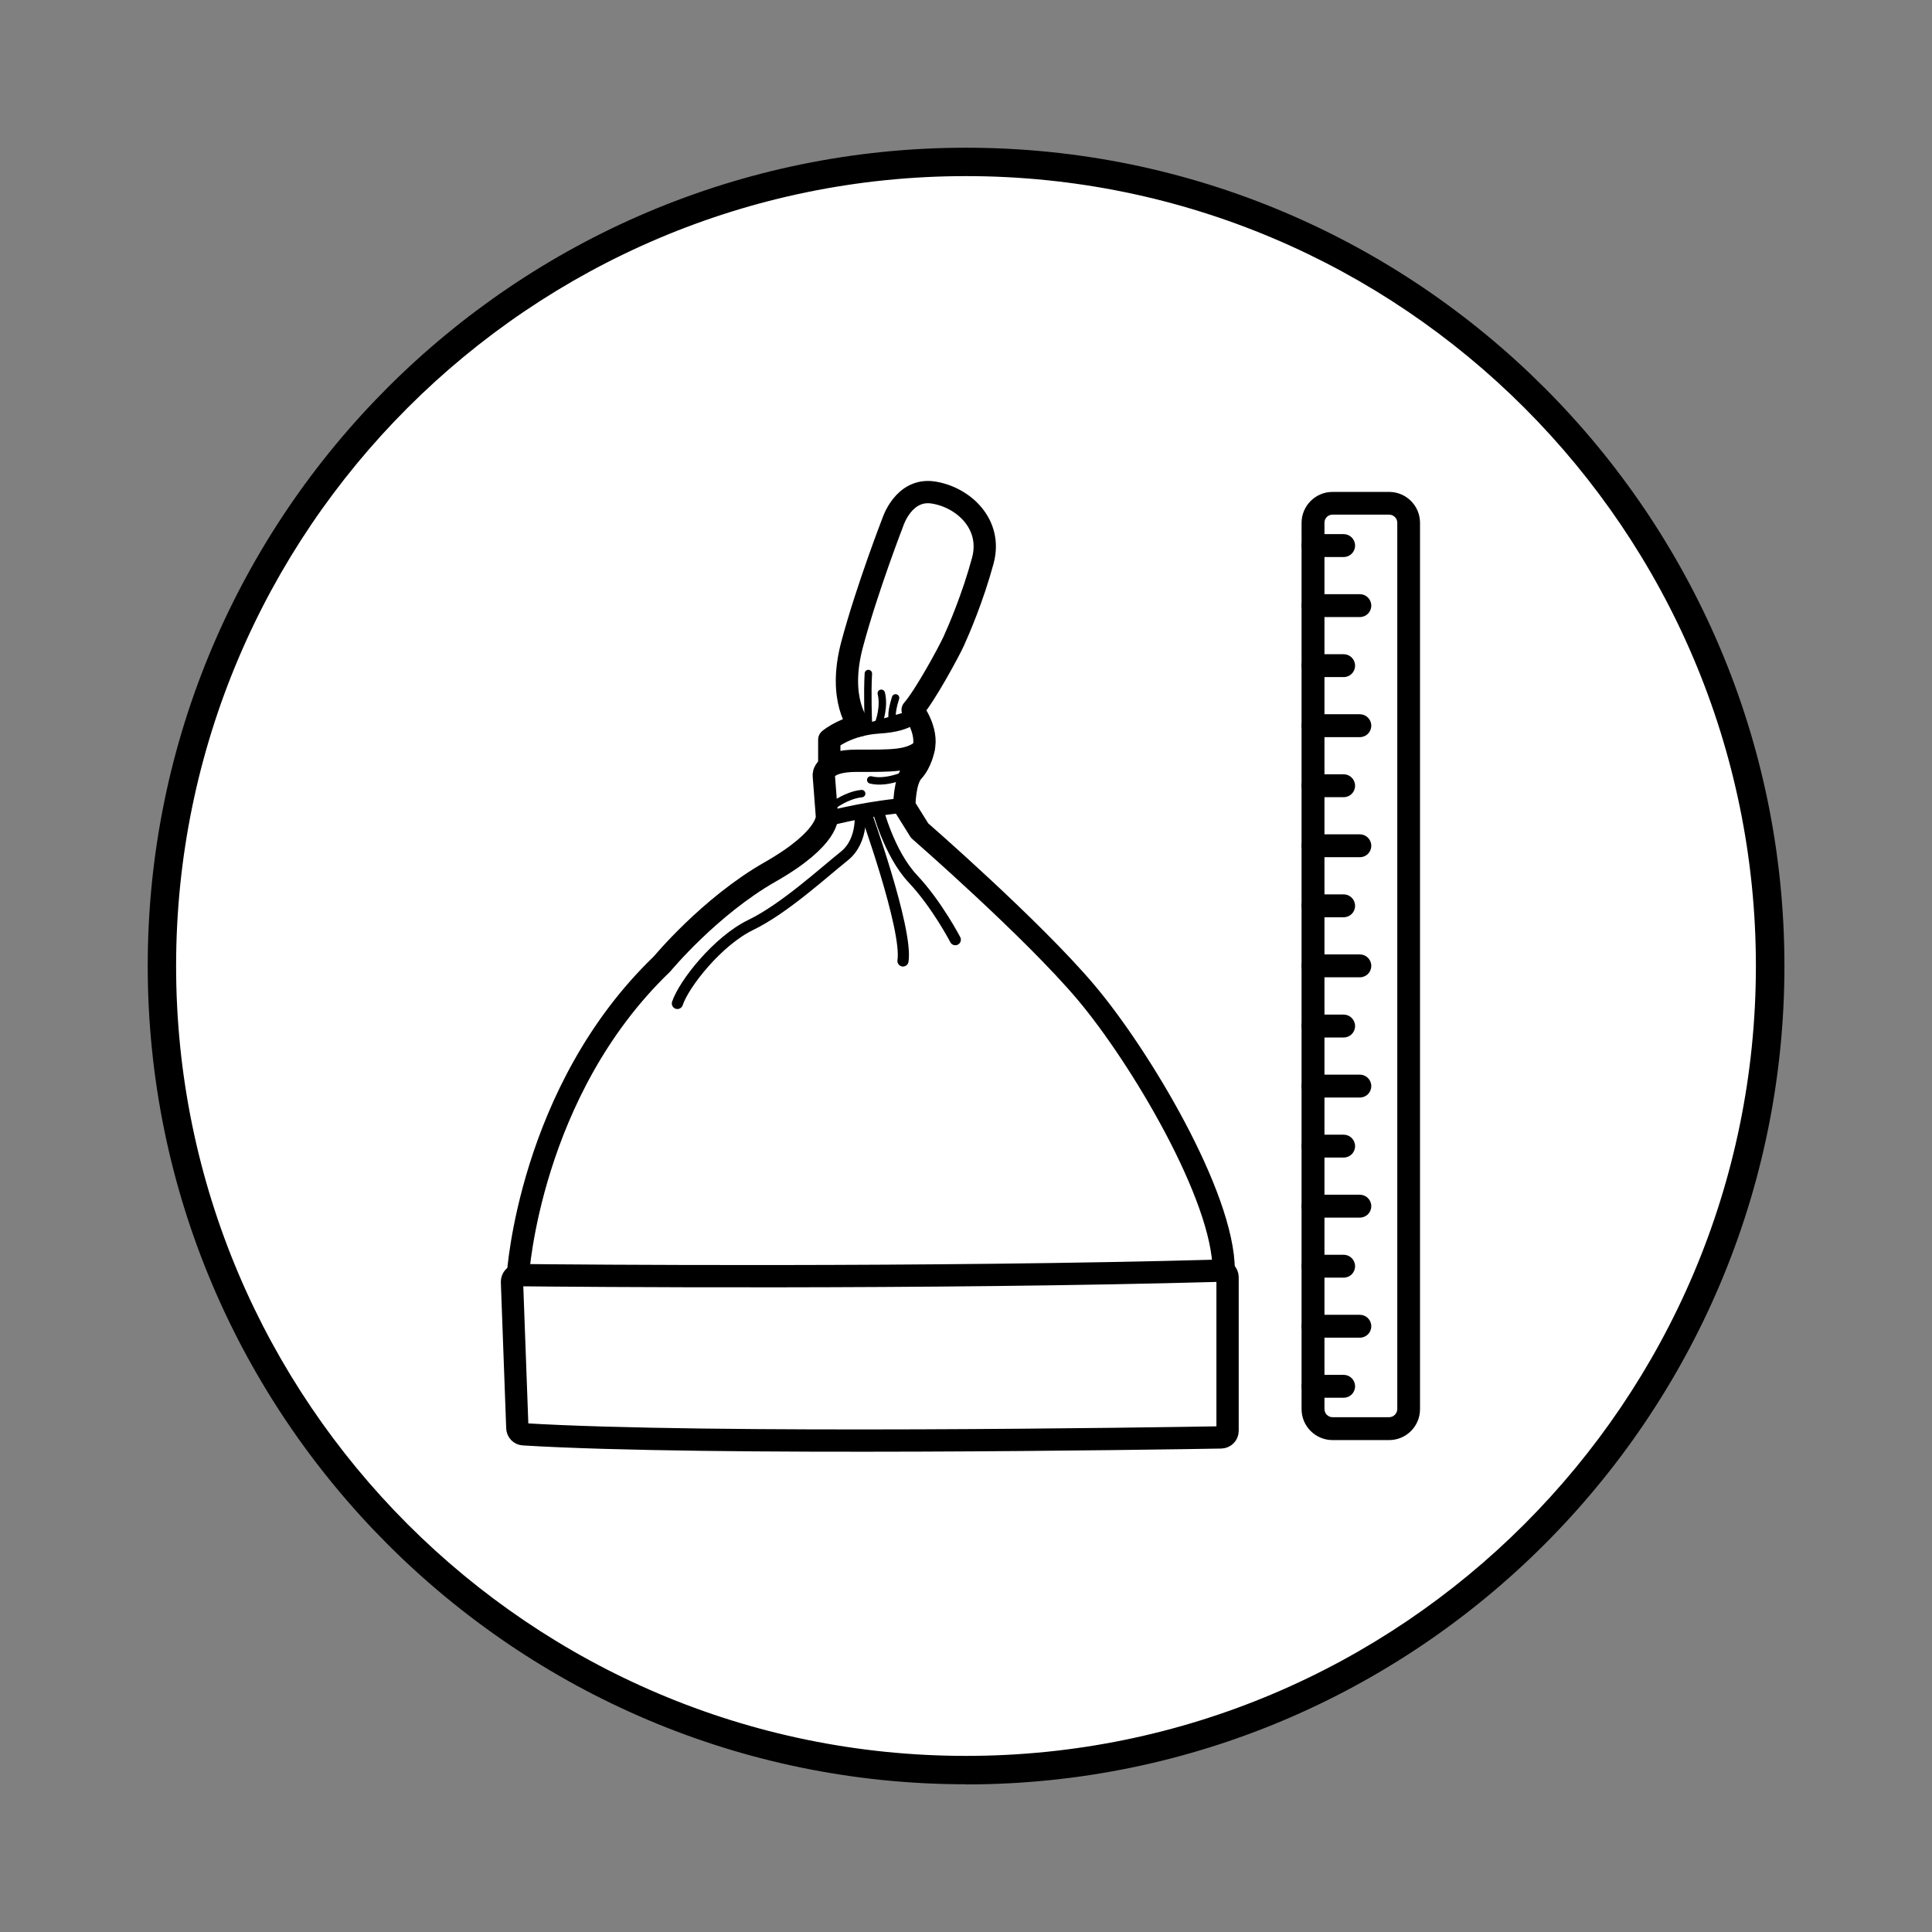 <svg viewBox="0 0 130 130" xmlns="http://www.w3.org/2000/svg" id="a"><rect x="0" y="0" width="130" height="130" fill="#808080" stroke="none"/><circle stroke-width="0" fill="#fff" r="54.08" cy="65" cx="65"></circle><path stroke-width="0" d="M65,120.06c-30.36,0-55.06-24.7-55.06-55.07S34.64,9.94,65,9.94s55.07,24.7,55.07,55.06-24.7,55.07-55.07,55.07ZM65,11.85c-29.31,0-53.15,23.84-53.15,53.15s23.84,53.15,53.15,53.15,53.15-23.84,53.15-53.15S94.31,11.85,65,11.85Z"></path><path stroke-width="0" d="M93.47,96.9h-3.81c-1.14,0-2.08-.93-2.08-2.08v-59.64c0-1.14.93-2.08,2.08-2.08h3.81c1.15,0,2.08.93,2.08,2.08v59.64c0,1.15-.93,2.08-2.08,2.08ZM89.66,34.63c-.3,0-.54.24-.54.54v59.64c0,.3.24.55.54.55h3.81c.3,0,.55-.25.55-.55v-59.64c0-.3-.25-.54-.55-.54h-3.81Z"></path><path stroke-width="0" d="M90.41,94.05h-2.06c-.42,0-.77-.34-.77-.77s.34-.77.77-.77h2.06c.42,0,.77.34.77.77s-.34.77-.77.77Z"></path><path stroke-width="0" d="M91.5,90.01h-3.15c-.42,0-.77-.34-.77-.77s.34-.77.77-.77h3.15c.42,0,.77.34.77.77s-.34.77-.77.77Z"></path><path stroke-width="0" d="M91.5,81.93h-3.15c-.42,0-.77-.34-.77-.77s.34-.77.77-.77h3.15c.42,0,.77.34.77.77s-.34.77-.77.77Z"></path><path stroke-width="0" d="M91.5,73.85h-3.15c-.42,0-.77-.34-.77-.77s.34-.77.77-.77h3.15c.42,0,.77.34.77.77s-.34.77-.77.77Z"></path><path stroke-width="0" d="M91.5,65.76h-3.15c-.42,0-.77-.34-.77-.77s.34-.77.77-.77h3.15c.42,0,.77.34.77.77s-.34.77-.77.77Z"></path><path stroke-width="0" d="M91.5,57.68h-3.15c-.42,0-.77-.34-.77-.77s.34-.77.77-.77h3.15c.42,0,.77.34.77.77s-.34.77-.77.77Z"></path><path stroke-width="0" d="M91.5,49.6h-3.15c-.42,0-.77-.34-.77-.77s.34-.77.77-.77h3.15c.42,0,.77.34.77.77s-.34.77-.77.77Z"></path><path stroke-width="0" d="M91.5,41.52h-3.15c-.42,0-.77-.34-.77-.77s.34-.77.77-.77h3.15c.42,0,.77.34.77.77s-.34.77-.77.77Z"></path><path stroke-width="0" d="M90.41,85.97h-2.06c-.42,0-.77-.34-.77-.77s.34-.77.77-.77h2.06c.42,0,.77.34.77.77s-.34.77-.77.77Z"></path><path stroke-width="0" d="M90.41,77.89h-2.06c-.42,0-.77-.34-.77-.77s.34-.77.77-.77h2.06c.42,0,.77.34.77.77s-.34.77-.77.77Z"></path><path stroke-width="0" d="M90.41,69.81h-2.06c-.42,0-.77-.34-.77-.77s.34-.77.77-.77h2.06c.42,0,.77.34.77.77s-.34.77-.77.77Z"></path><path stroke-width="0" d="M90.41,61.72h-2.06c-.42,0-.77-.34-.77-.77s.34-.77.77-.77h2.06c.42,0,.77.34.77.77s-.34.77-.77.77Z"></path><path stroke-width="0" d="M90.41,53.64h-2.06c-.42,0-.77-.34-.77-.77s.34-.77.77-.77h2.06c.42,0,.77.34.77.77s-.34.77-.77.77Z"></path><path stroke-width="0" d="M90.41,45.56h-2.06c-.42,0-.77-.34-.77-.77s.34-.77.77-.77h2.06c.42,0,.77.34.77.77s-.34.77-.77.77Z"></path><path stroke-width="0" d="M90.41,37.48h-2.06c-.42,0-.77-.34-.77-.77s.34-.77.77-.77h2.06c.42,0,.77.34.77.77s-.34.77-.77.77Z"></path><path stroke-width="1.5" stroke-linejoin="round" stroke-linecap="round" stroke="#000" fill="#fff" d="M55.8,51.58v-1.81s1.19-1.03,3.34-1.16c2.15-.13,2.28-.85,2.28-.85,0,0,1.06,1.37.72,2.66"></path><path stroke-width="1.5" stroke-linejoin="round" stroke-linecap="round" stroke="#000" fill="#fff" d="M34.85,85.79s.77-12.36,9.7-20.93c0,0,3.2-3.87,7.27-6.19s3.82-3.77,3.82-3.77l-.21-2.73s-.1-.98,2.22-.98,3.61.05,4.49-.77c0,0-.15.88-.72,1.5s-.57,2.32-.57,2.32h0l1.03,1.65s7.58,6.6,11.2,10.89,9.26,13.72,9.26,18.7"></path><path stroke-width="1.5" stroke-linejoin="round" stroke-linecap="round" stroke="#000" fill="#fff" d="M34.81,96.07l-.36-9.82c0-.25.19-.46.44-.45,3.59.04,27.55.25,47.26-.3.25,0,.45.19.45.44v10.34c0,.24-.19.43-.43.44-3.99.07-34.6.55-46.95-.21-.23-.01-.4-.2-.41-.42Z"></path><path stroke-linejoin="round" stroke-linecap="round" stroke="#000" fill="none" d="M55.63,55.11s2.13-.59,4.71-.87"></path><path stroke-width=".5" stroke-linejoin="round" stroke-linecap="round" stroke="#000" fill="none" d="M55.61,54.54s1.18-1.03,2.37-1.14"></path><path stroke-width=".5" stroke-linejoin="round" stroke-linecap="round" stroke="#000" fill="none" d="M61.42,51.91s-1.59.88-2.83.57"></path><path stroke-width=".75" stroke-linejoin="round" stroke-linecap="round" stroke="#000" fill="none" d="M59.05,54.4s.75,3,2.37,4.73c1.63,1.73,2.86,4.1,2.86,4.1"></path><path stroke-width=".75" stroke-linejoin="round" stroke-linecap="round" stroke="#000" fill="none" d="M58.21,54.54s2.88,7.96,2.55,10.12"></path><path stroke-width=".75" stroke-linejoin="round" stroke-linecap="round" stroke="#000" fill="none" d="M57.86,54.54s.3,1.99-1.06,3.07-4.02,3.53-6.27,4.62c-2.24,1.08-4.51,3.97-4.95,5.29"></path><path stroke-width="1.5" stroke-linejoin="round" stroke-linecap="round" stroke="#000" fill="#fff" d="M57.82,48.82s-1.49-1.7-.48-5.47c1.01-3.77,2.73-8.2,2.73-8.2,0,0,.72-2.32,2.73-2.01,2.01.31,4,2.12,3.33,4.59-.67,2.48-1.63,4.7-1.96,5.42s-1.91,3.64-2.76,4.62"></path><path stroke-width=".5" stroke-linejoin="round" stroke-linecap="round" stroke="#000" fill="none" d="M60.08,48.5s-.21-.33.18-1.54"></path><path stroke-width=".5" stroke-linejoin="round" stroke-linecap="round" stroke="#000" fill="none" d="M59.14,48.61s.39-1.03.16-1.96"></path><path stroke-width=".5" stroke-linejoin="round" stroke-linecap="round" stroke="#000" fill="none" d="M58.43,48.61s-.08-1.95,0-3.29"></path></svg>